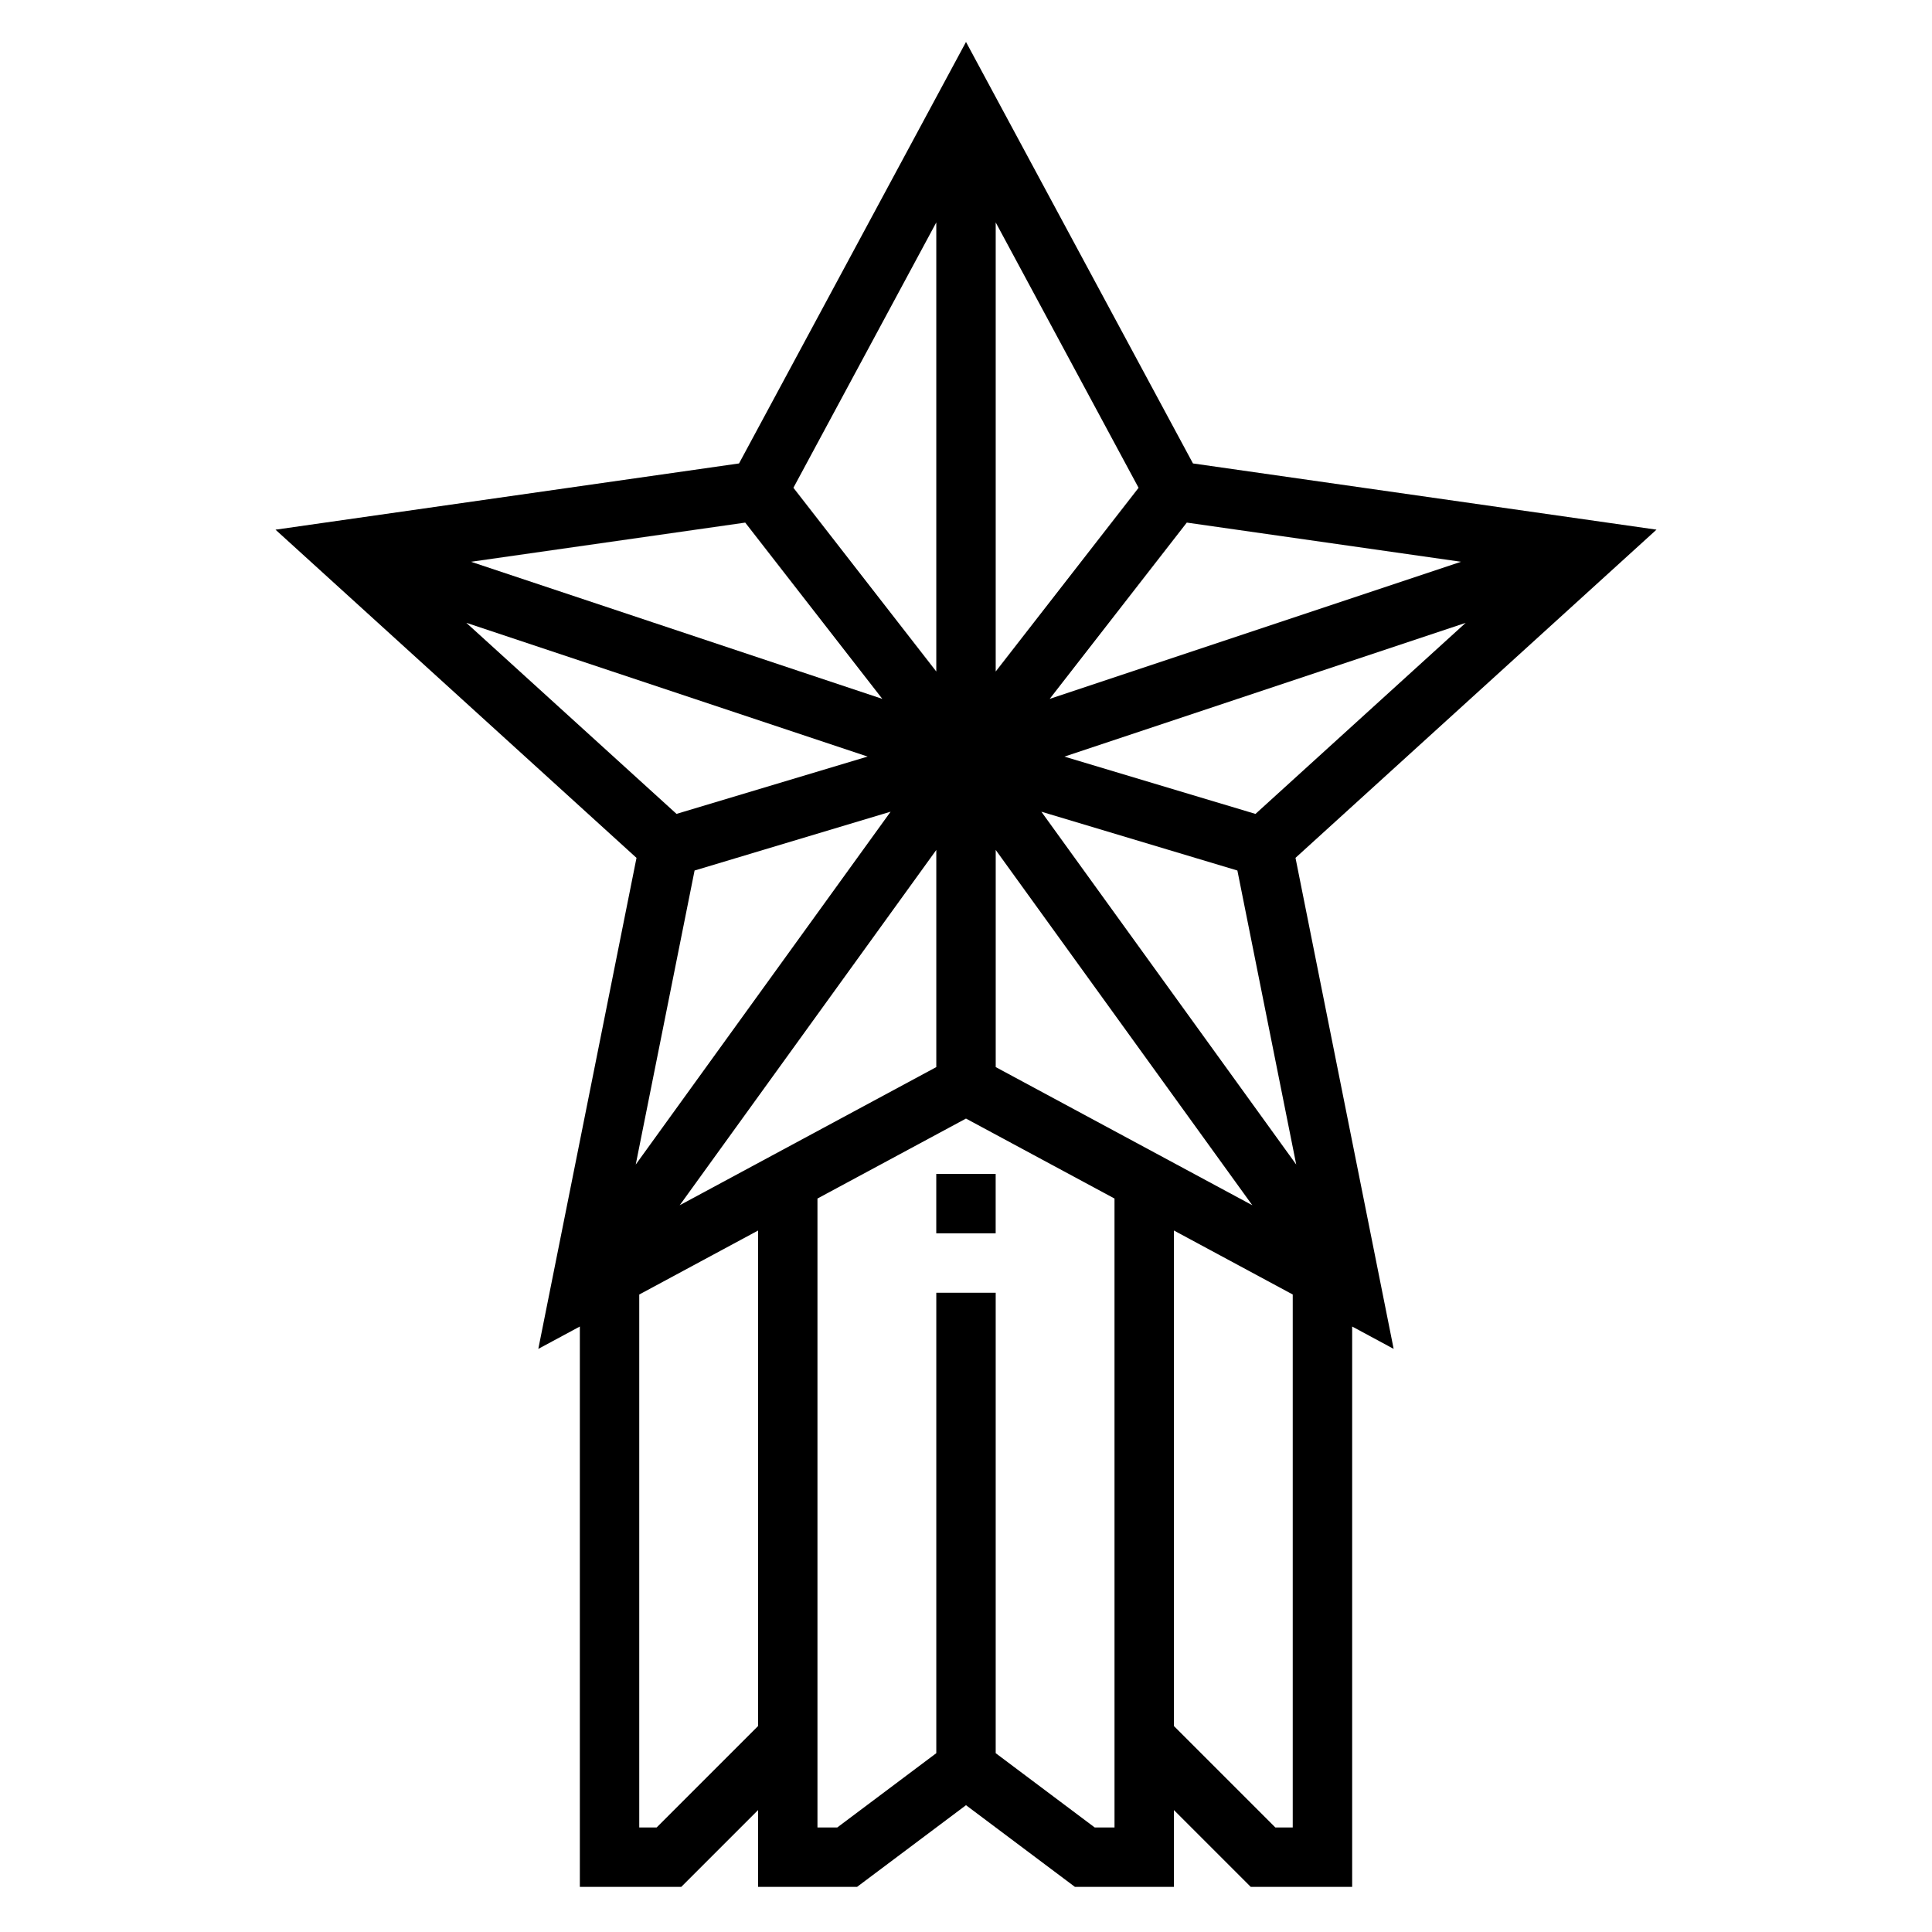 <?xml version="1.0" encoding="UTF-8"?>
<!-- The Best Svg Icon site in the world: iconSvg.co, Visit us! https://iconsvg.co -->
<svg fill="#000000" width="800px" height="800px" version="1.1" viewBox="144 144 512 512" xmlns="http://www.w3.org/2000/svg">
 <g>
  <path d="m487.32 371.34 95.668-86.977-122.84-17.547-60.148-111.7-60.148 111.7-122.84 17.555 95.668 86.977-26.023 130.12 11.008-5.926v148.5h26.875l20.355-20.355v20.355h26.238l28.867-21.648 28.863 21.648h26.238v-20.355l20.359 20.355h26.875v-148.5l10.996 5.926zm-79.445 55.449v-57.543l68 94.156zm-83.742 36.613 67.996-94.156v57.543zm134.38-180.91 72.676 10.383-109.01 36.336zm-50.641 39.465v-119.01l37.863 70.328zm-15.746 0-37.863-48.691 37.863-70.32zm-14.301 7.258-109.01-36.336 72.676-10.383zm109.69 123.41-67.543-93.512 51.949 15.586zm-10.801-92.926-50.641-15.191 106.35-35.449zm-209.14-50.648 106.35 35.449-50.641 15.191zm60.496 65.645 51.949-15.586-67.543 93.512zm-10.051 253.6h-4.613v-141.23l31.488-16.957v131.31zm116.09 0-26.238-19.684v-122.02h-15.742v122.02l-26.238 19.684h-5.254v-166.67l39.359-21.191 39.359 21.191 0.004 166.67zm52.48 0h-4.613l-26.875-26.875v-131.32l31.488 16.957z"/>
  <path d="m392.12 455.1h15.742v15.742h-15.742z"/>
 </g>
</svg>